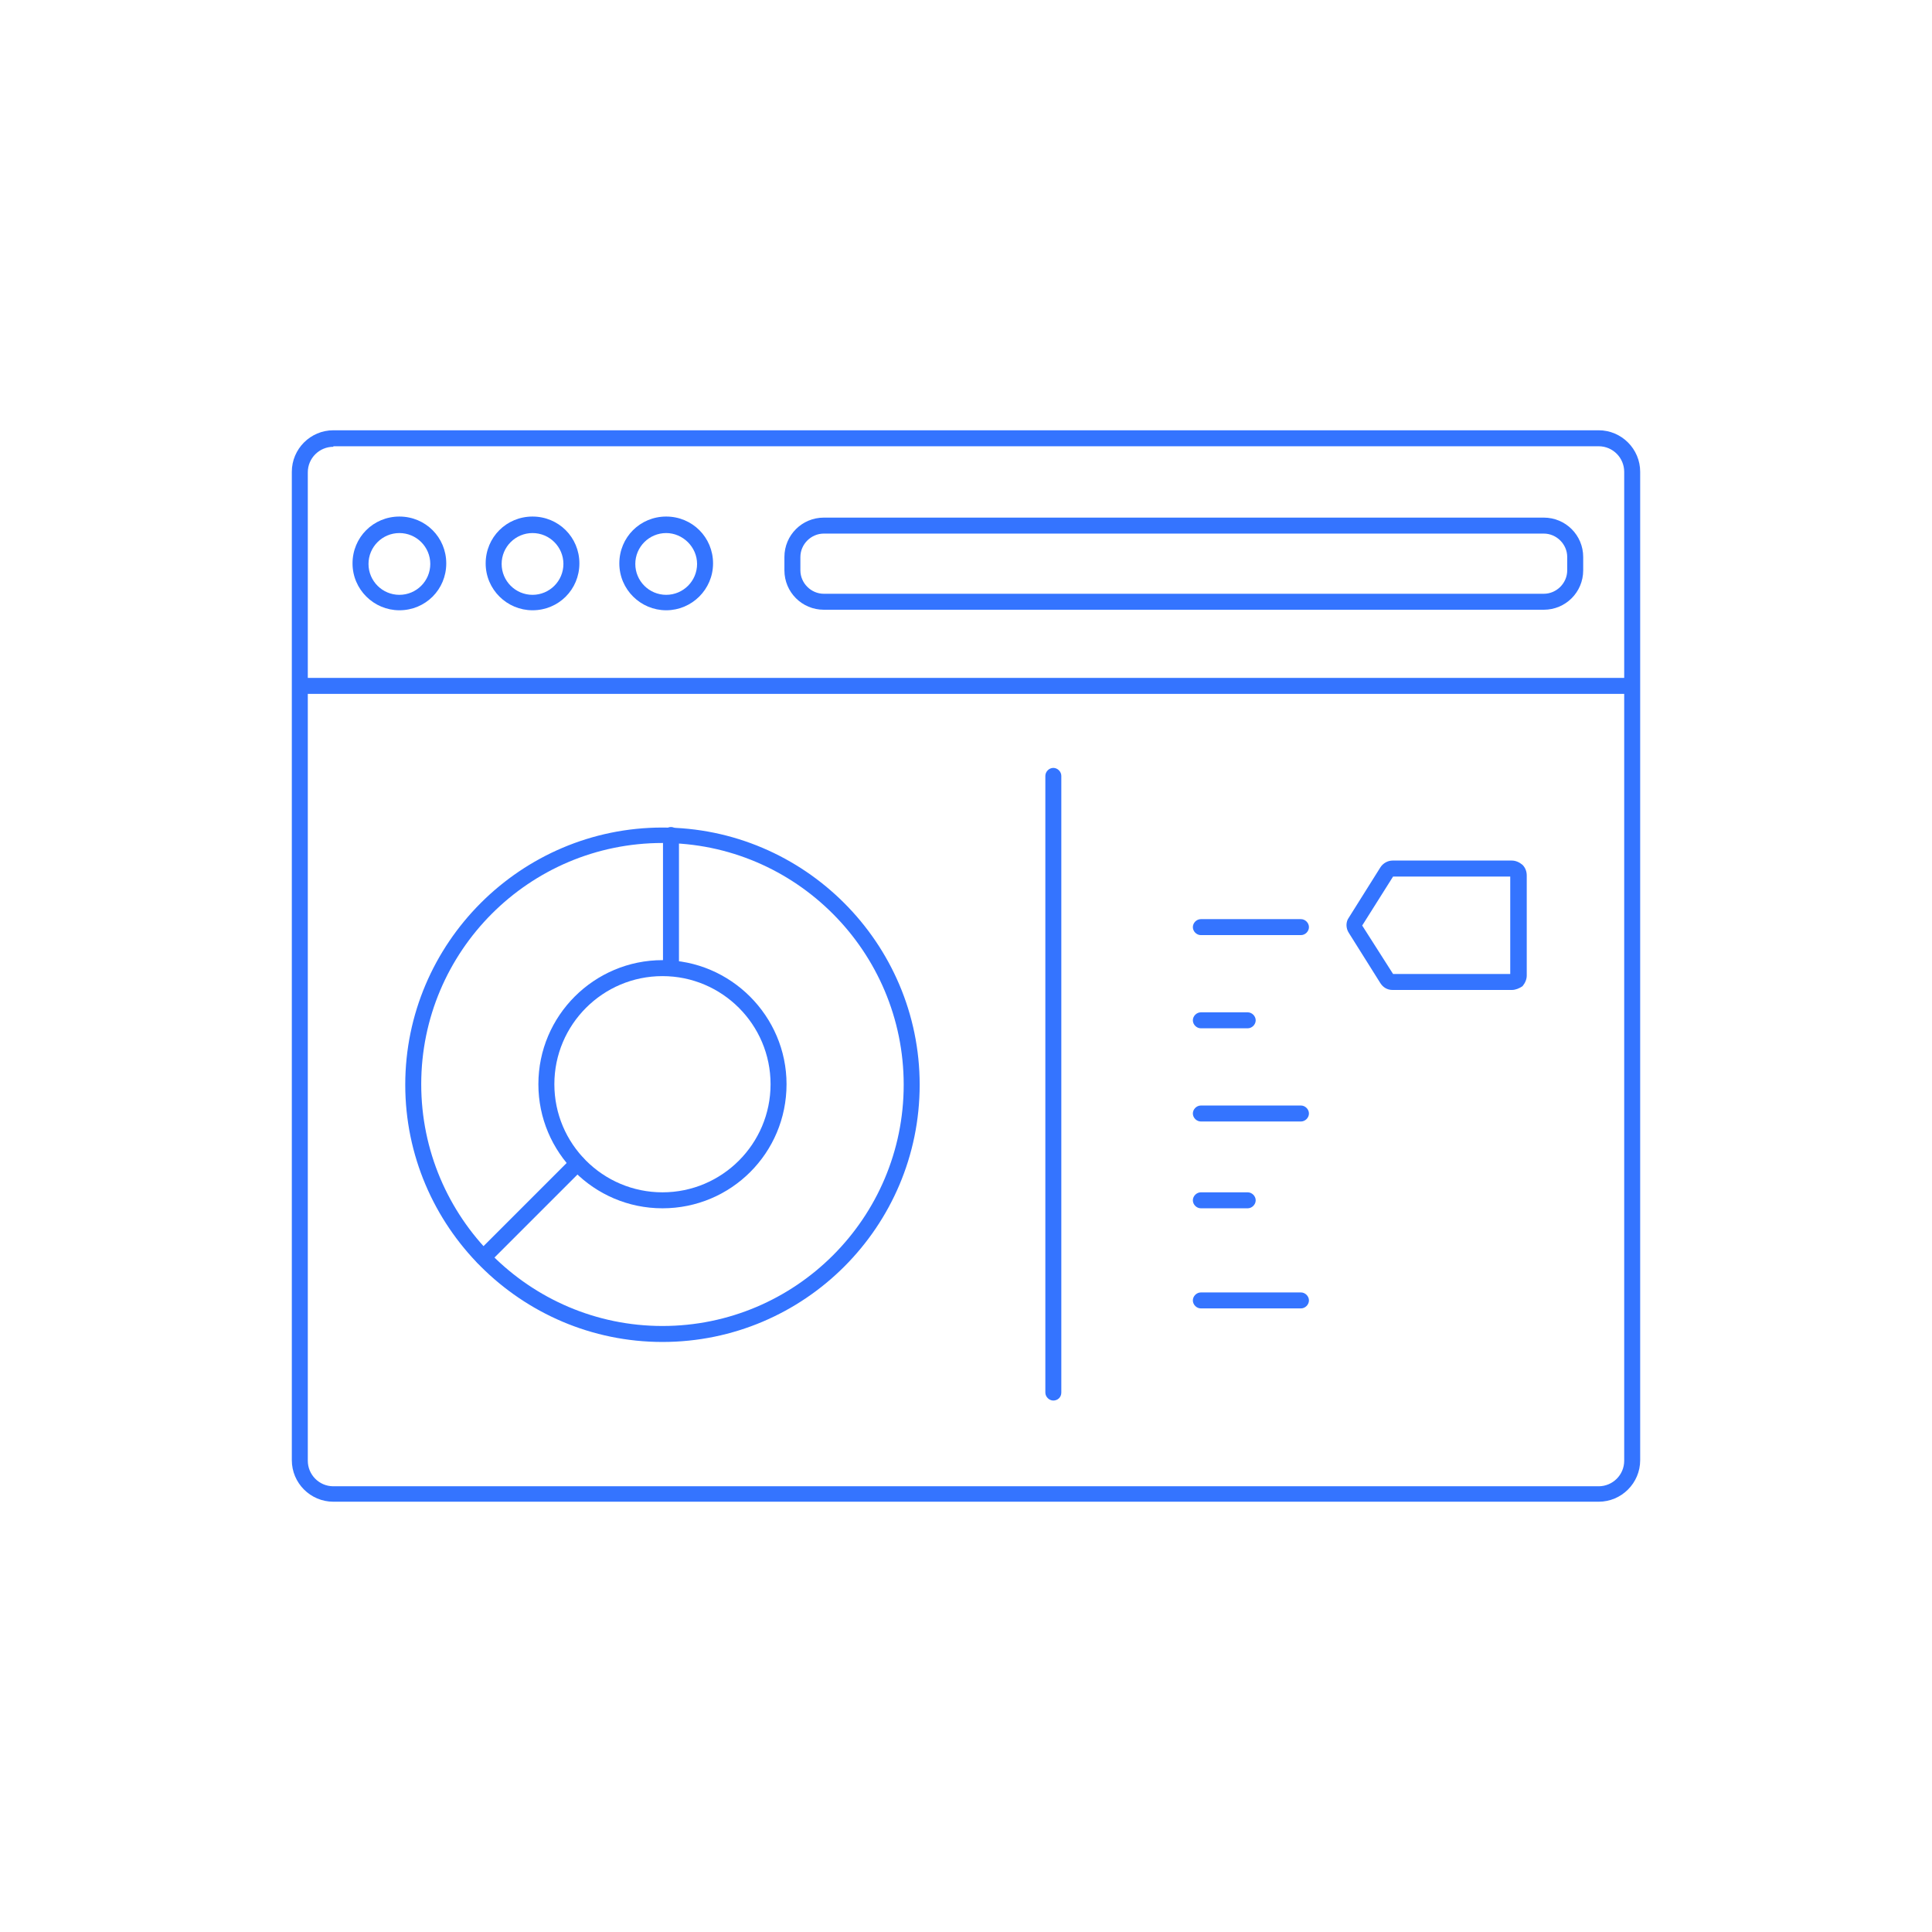 <?xml version="1.0" encoding="utf-8"?>
<!-- Generator: Adobe Illustrator 22.0.1, SVG Export Plug-In . SVG Version: 6.00 Build 0)  -->
<svg version="1.1" id="Layer_1" xmlns="http://www.w3.org/2000/svg" xmlns:xlink="http://www.w3.org/1999/xlink" x="0px" y="0px"
	 viewBox="0 0 362.8 362.8" style="enable-background:new 0 0 362.8 362.8;" xml:space="preserve">
<style type="text/css">
	.st0{fill:#3474FF;}
	.st1{fill:#255E99;}
</style>
<g>
	<g>
		<g>
			<path class="st0" d="M244.3,245.7h-18.8c-0.8,0-1.5-0.7-1.5-1.5s0.7-1.5,1.5-1.5h18.8c0.8,0,1.5,0.7,1.5,1.5
				S245.1,245.7,244.3,245.7z"/>
		</g>
		<g>
			<path class="st0" d="M244.3,210.6h-18.8c-0.8,0-1.5-0.7-1.5-1.5s0.7-1.5,1.5-1.5h18.8c0.8,0,1.5,0.7,1.5,1.5
				S245.1,210.6,244.3,210.6z"/>
		</g>
		<g>
			<path class="st0" d="M244.3,175.6h-18.8c-0.8,0-1.5-0.7-1.5-1.5s0.7-1.5,1.5-1.5h18.8c0.8,0,1.5,0.7,1.5,1.5
				S245.1,175.6,244.3,175.6z"/>
		</g>
		<g>
			<g>
				<g>
					<path class="st0" d="M283.9,185.9C283.9,185.9,283.9,185.9,283.9,185.9h-22.4c-1,0-1.8-0.5-2.3-1.3l-5.9-9.4
						c-0.6-0.9-0.6-2.1,0-2.9l5.9-9.4c0.5-0.8,1.4-1.3,2.3-1.3c0,0,0,0,0,0h22.4c0,0,0,0,0,0c0.7,0,1.4,0.3,2,0.8
						c0.5,0.5,0.8,1.2,0.8,2v18.8c0,0.7-0.3,1.4-0.8,2C285.3,185.6,284.6,185.9,283.9,185.9z M283.9,182.9L283.9,182.9L283.9,182.9
						L283.9,182.9z M261.6,182.9h22v-18.3h-22l-5.8,9.2L261.6,182.9z M261.5,164.6L261.5,164.6C261.5,164.6,261.5,164.6,261.5,164.6
						L261.5,164.6z M283.9,164.6C283.9,164.6,283.9,164.6,283.9,164.6L283.9,164.6L283.9,164.6z"/>
				</g>
			</g>
		</g>
		<g>
			<path class="st0" d="M234.3,193.1h-8.8c-0.8,0-1.5-0.7-1.5-1.5s0.7-1.5,1.5-1.5h8.8c0.8,0,1.5,0.7,1.5,1.5
				S235.1,193.1,234.3,193.1z"/>
		</g>
		<g>
			<path class="st0" d="M234.3,226.9h-8.8c-0.8,0-1.5-0.7-1.5-1.5s0.7-1.5,1.5-1.5h8.8c0.8,0,1.5,0.7,1.5,1.5
				S235.1,226.9,234.3,226.9z"/>
		</g>
	</g>
	<g>
		<path class="st0" d="M197.8,263c-0.8,0-1.5-0.7-1.5-1.5V145.7c0-0.8,0.7-1.5,1.5-1.5s1.5,0.7,1.5,1.5v115.8
			C199.3,262.4,198.6,263,197.8,263z"/>
	</g>
	<g>
		<g>
			<path class="st0" d="M124.4,252c-26.6,0-48.3-21.7-48.3-48.3s21.7-48.3,48.3-48.3s48.3,21.7,48.3,48.3S151.1,252,124.4,252z
				 M124.4,158.3c-25,0-45.3,20.3-45.3,45.3S99.4,249,124.4,249s45.3-20.3,45.3-45.3S149.4,158.3,124.4,158.3z"/>
		</g>
		<g>
			<path class="st0" d="M124.4,226.9c-12.9,0-23.3-10.5-23.3-23.3c0-12.9,10.5-23.3,23.3-23.3s23.3,10.5,23.3,23.3
				C147.7,216.5,137.3,226.9,124.4,226.9z M124.4,183.3c-11.2,0-20.3,9.1-20.3,20.3c0,11.2,9.1,20.3,20.3,20.3s20.3-9.1,20.3-20.3
				C144.7,192.4,135.6,183.3,124.4,183.3z"/>
		</g>
		<g>
			<path class="st0" d="M90.8,237.6c-0.4,0-0.8-0.1-1.1-0.4c-0.6-0.6-0.6-1.5,0-2.1l17.7-17.7c0.6-0.6,1.5-0.6,2.1,0
				c0.6,0.6,0.6,1.5,0,2.1l-17.7,17.7C91.5,237.5,91.1,237.6,90.8,237.6z"/>
		</g>
		<g>
			<path class="st0" d="M126,183.3c-0.8,0-1.5-0.7-1.5-1.5v-25c0-0.8,0.7-1.5,1.5-1.5s1.5,0.7,1.5,1.5v25
				C127.5,182.6,126.8,183.3,126,183.3z"/>
		</g>
	</g>
	<g>
		<g>
			<path class="st0" d="M300.2,282H62.6c-4.3,0-7.8-3.5-7.8-7.8V88.6c0-4.3,3.5-7.8,7.8-7.8h237.6c4.3,0,7.8,3.5,7.8,7.8v185.6
				C308,278.5,304.5,282,300.2,282z M62.6,83.9c-2.6,0-4.8,2.1-4.8,4.8v185.6c0,2.6,2.1,4.8,4.8,4.8h237.6c2.6,0,4.8-2.1,4.8-4.8
				V88.6c0-2.6-2.1-4.8-4.8-4.8H62.6z"/>
		</g>
		<g>
			<rect x="56.4" y="127.3" class="st0" width="250.1" height="3"/>
		</g>
		<g>
			<g>
				<path class="st0" d="M75,114.6c-4.8,0-8.8-3.9-8.8-8.8s3.9-8.8,8.8-8.8s8.8,3.9,8.8,8.8S79.9,114.6,75,114.6z M75,100.1
					c-3.2,0-5.8,2.6-5.8,5.8s2.6,5.8,5.8,5.8s5.8-2.6,5.8-5.8S78.2,100.1,75,100.1z"/>
			</g>
			<g>
				<path class="st0" d="M100,114.6c-4.8,0-8.8-3.9-8.8-8.8s3.9-8.8,8.8-8.8s8.8,3.9,8.8,8.8S104.9,114.6,100,114.6z M100,100.1
					c-3.2,0-5.8,2.6-5.8,5.8s2.6,5.8,5.8,5.8s5.8-2.6,5.8-5.8S103.2,100.1,100,100.1z"/>
			</g>
			<g>
				<path class="st0" d="M125.1,114.6c-4.8,0-8.8-3.9-8.8-8.8s3.9-8.8,8.8-8.8s8.8,3.9,8.8,8.8S129.9,114.6,125.1,114.6z
					 M125.1,100.1c-3.2,0-5.8,2.6-5.8,5.8s2.6,5.8,5.8,5.8s5.8-2.6,5.8-5.8S128.2,100.1,125.1,100.1z"/>
			</g>
		</g>
		<g>
			<path class="st0" d="M289.9,114.5H154.7c-4.1,0-7.4-3.3-7.4-7.4v-2.5c0-4.1,3.3-7.4,7.4-7.4h135.2c4.1,0,7.4,3.3,7.4,7.4v2.5
				C297.3,111.2,294,114.5,289.9,114.5z M154.7,100.2c-2.4,0-4.4,2-4.4,4.4v2.5c0,2.4,2,4.4,4.4,4.4h135.2c2.4,0,4.4-2,4.4-4.4v-2.5
				c0-2.4-2-4.4-4.4-4.4H154.7z"/>
		</g>
	</g>
</g>
</svg>
